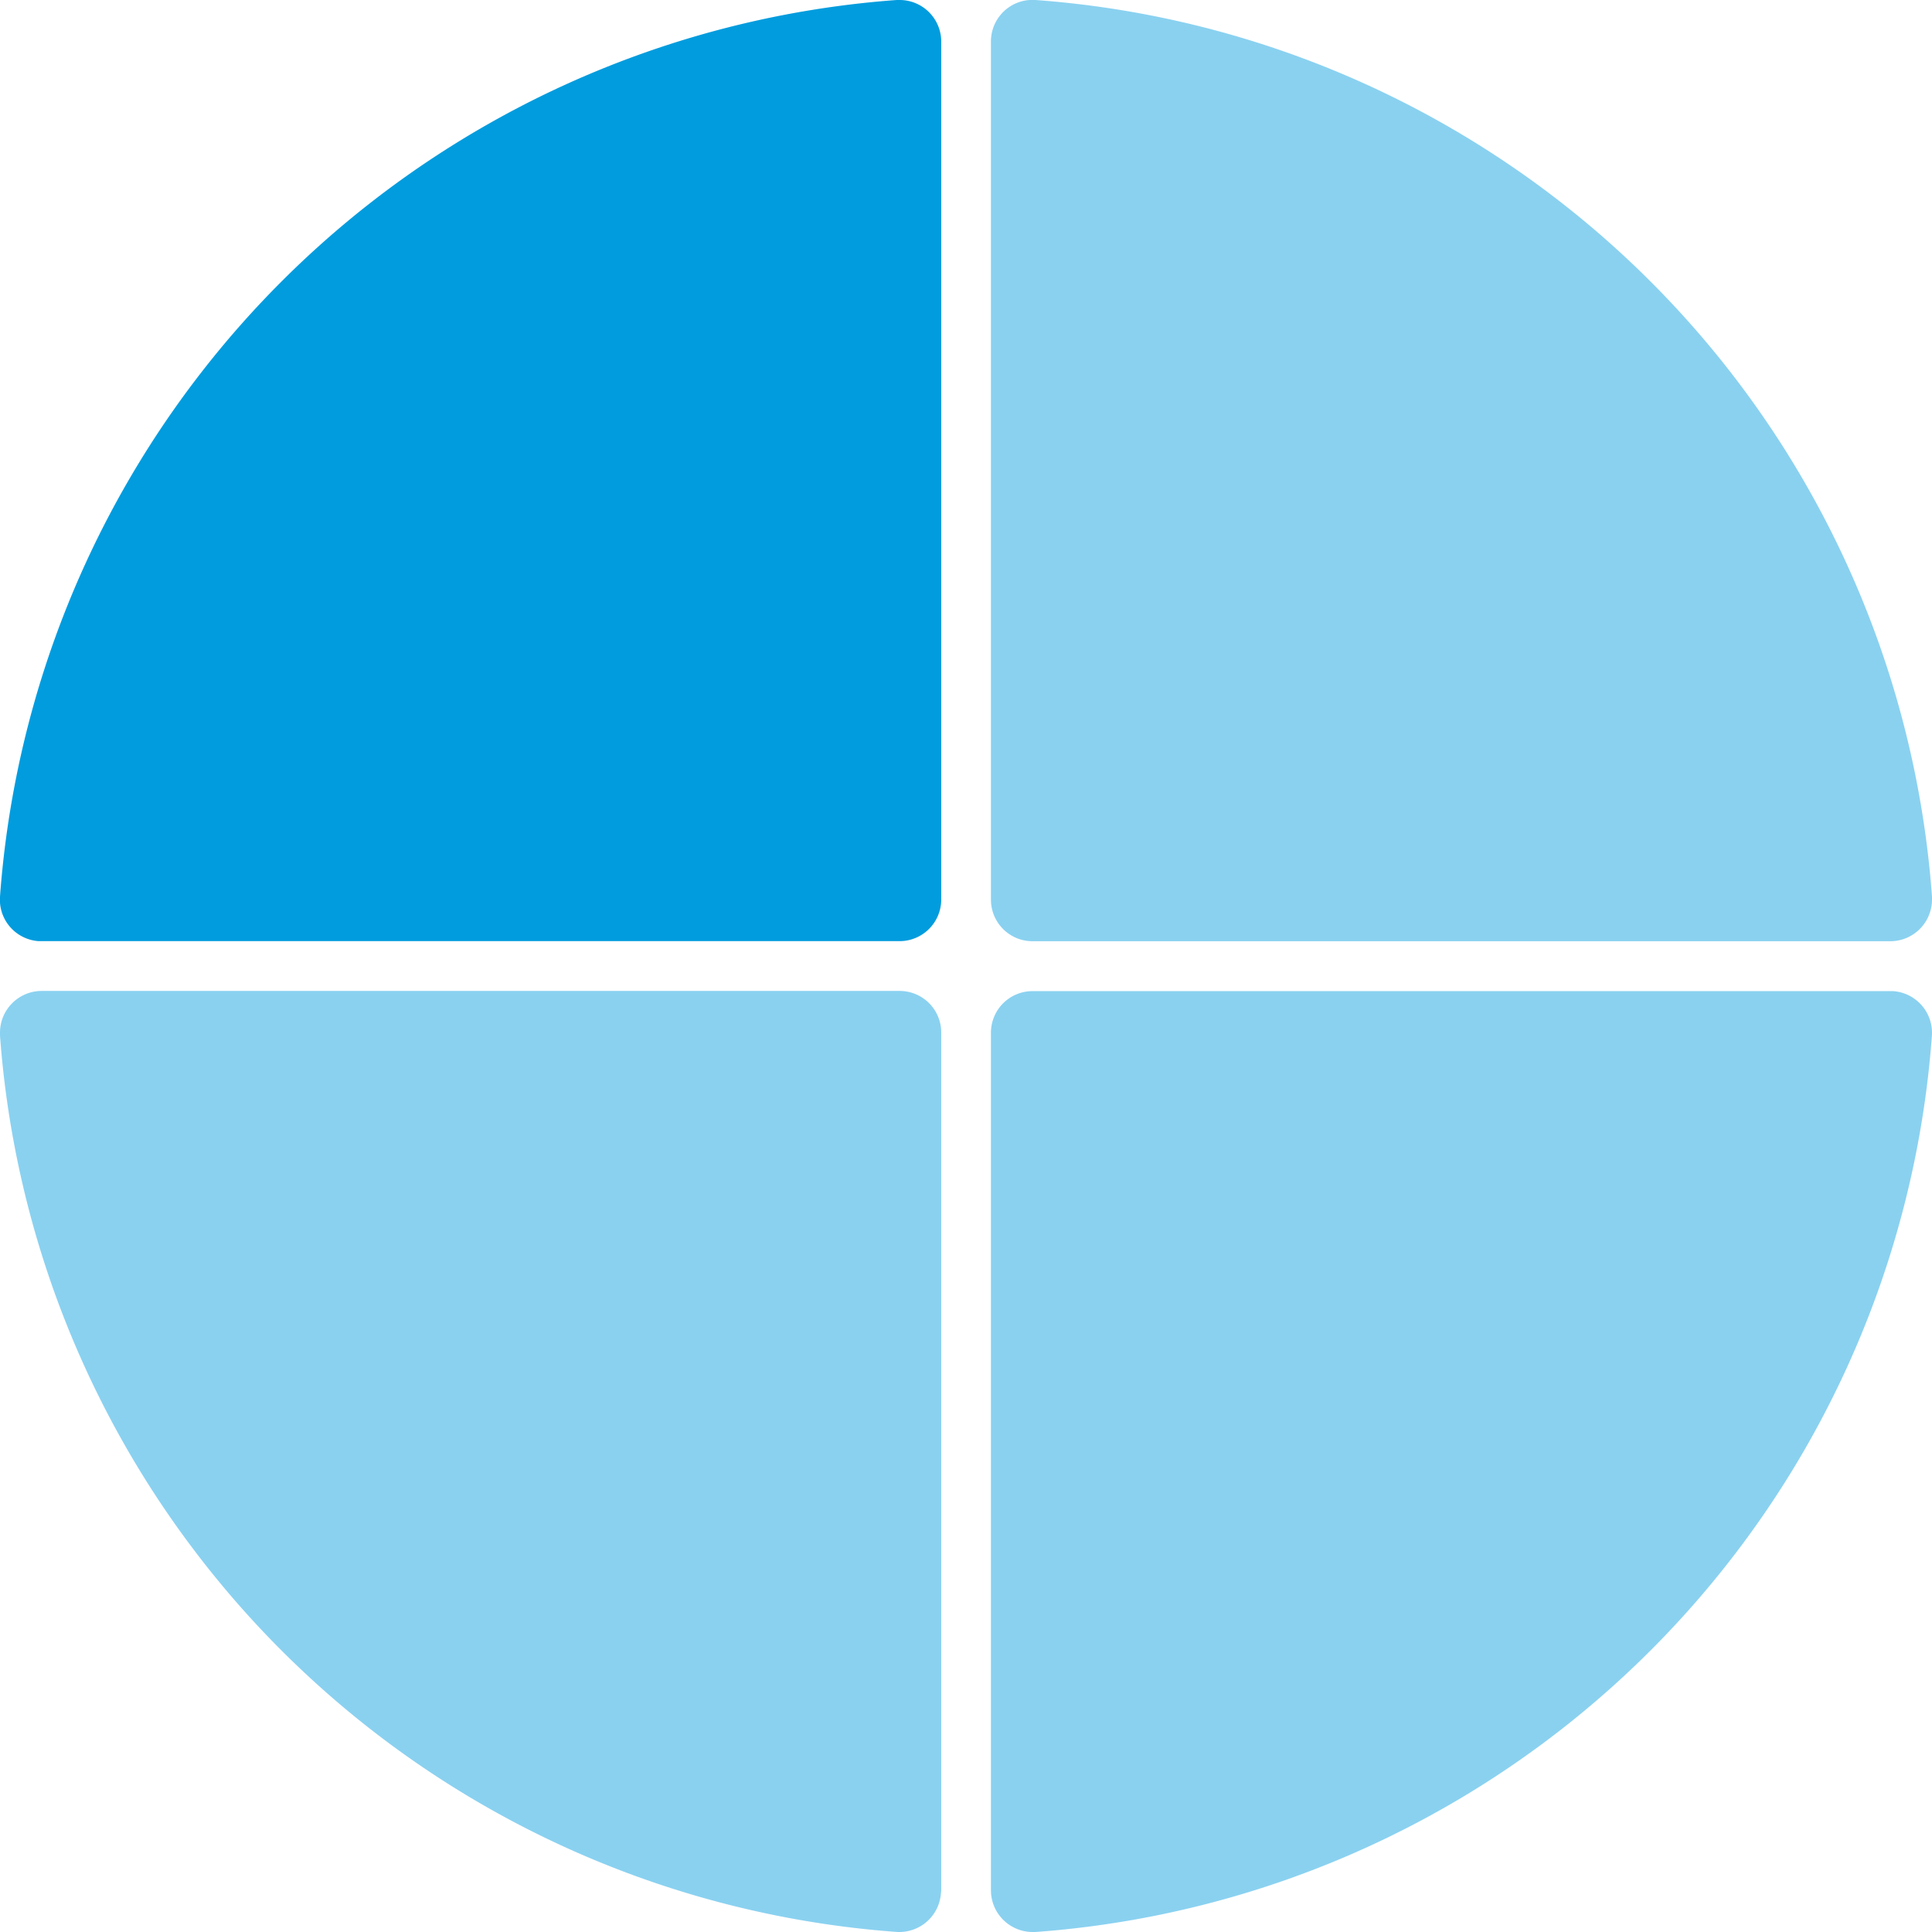 <?xml version="1.0" encoding="UTF-8" standalone="no"?><svg xmlns="http://www.w3.org/2000/svg" viewBox="0 0 210.15 210.15"><defs><style>.cls-1{opacity:0.1;}.cls-2,.cls-3,.cls-4{fill:#019cde;}.cls-3{isolation:isolate;}.cls-3,.cls-4{opacity:0.4;}</style></defs><g id="Calque_2" data-name="Calque 2"><g id="Layer_1" data-name="Layer 1"><g id="Calque_2-2" data-name="Calque 2"><g id="Calque_1-2" data-name="Calque 1-2"><g id="Calque_2-2-2" data-name="Calque 2-2"><g id="Calque_1-2-2" data-name="Calque 1-2-2"><g class="cls-1"><path class="cls-2" d="M102.38,205.61v-93.3a4.52,4.52,0,0,0-4.52-4.52H4.55A4.54,4.54,0,0,0,0,112.31H0v.31a105.49,105.49,0,0,0,97.52,97.52,4.54,4.54,0,0,0,4.83-4.23A1.51,1.51,0,0,0,102.38,205.61Z"/><path class="cls-2" d="M102.38,97.85V4.55A4.53,4.53,0,0,0,97.86,0h-.31A105.5,105.5,0,0,0,0,97.55a4.52,4.52,0,0,0,4.2,4.82H97.86A4.53,4.53,0,0,0,102.38,97.85Z"/><path class="cls-2" d="M107.79,112.31v93.3a4.54,4.54,0,0,0,4.54,4.54h.29a105.48,105.48,0,0,0,97.52-97.52,4.54,4.54,0,0,0-4.24-4.82H112.31a4.52,4.52,0,0,0-4.52,4.52Z"/><path class="cls-2" d="M107.79,4.55v93.3a4.52,4.52,0,0,0,4.51,4.53h93.31a4.54,4.54,0,0,0,4.54-4.54,1.41,1.41,0,0,0,0-.29A105.49,105.49,0,0,0,112.62,0a4.52,4.52,0,0,0-4.82,4.2v0C107.79,4.34,107.79,4.45,107.79,4.55Z"/></g><path class="cls-3" d="M102.38,205.61v-93.3a4.52,4.52,0,0,0-4.52-4.52H4.55A4.54,4.54,0,0,0,0,112.31H0v.31a105.49,105.49,0,0,0,97.52,97.52,4.54,4.54,0,0,0,4.83-4.23A1.51,1.51,0,0,0,102.38,205.61Z"/><path class="cls-2" d="M102.38,97.85V4.55A4.53,4.53,0,0,0,97.86,0h-.31A105.5,105.5,0,0,0,0,97.55a4.52,4.52,0,0,0,4.2,4.82H97.86A4.53,4.53,0,0,0,102.38,97.85Z"/><path class="cls-3" d="M107.79,112.31v93.3a4.54,4.54,0,0,0,4.54,4.54h.29a105.48,105.48,0,0,0,97.52-97.52,4.54,4.54,0,0,0-4.24-4.82H112.31a4.52,4.52,0,0,0-4.52,4.52Z"/><path class="cls-4" d="M107.79,4.55v93.3a4.52,4.52,0,0,0,4.51,4.53h93.31a4.54,4.54,0,0,0,4.54-4.54,1.41,1.41,0,0,0,0-.29A105.49,105.49,0,0,0,112.62,0a4.52,4.52,0,0,0-4.82,4.2v0C107.79,4.34,107.79,4.45,107.79,4.55Z"/></g></g></g></g></g></g></svg>